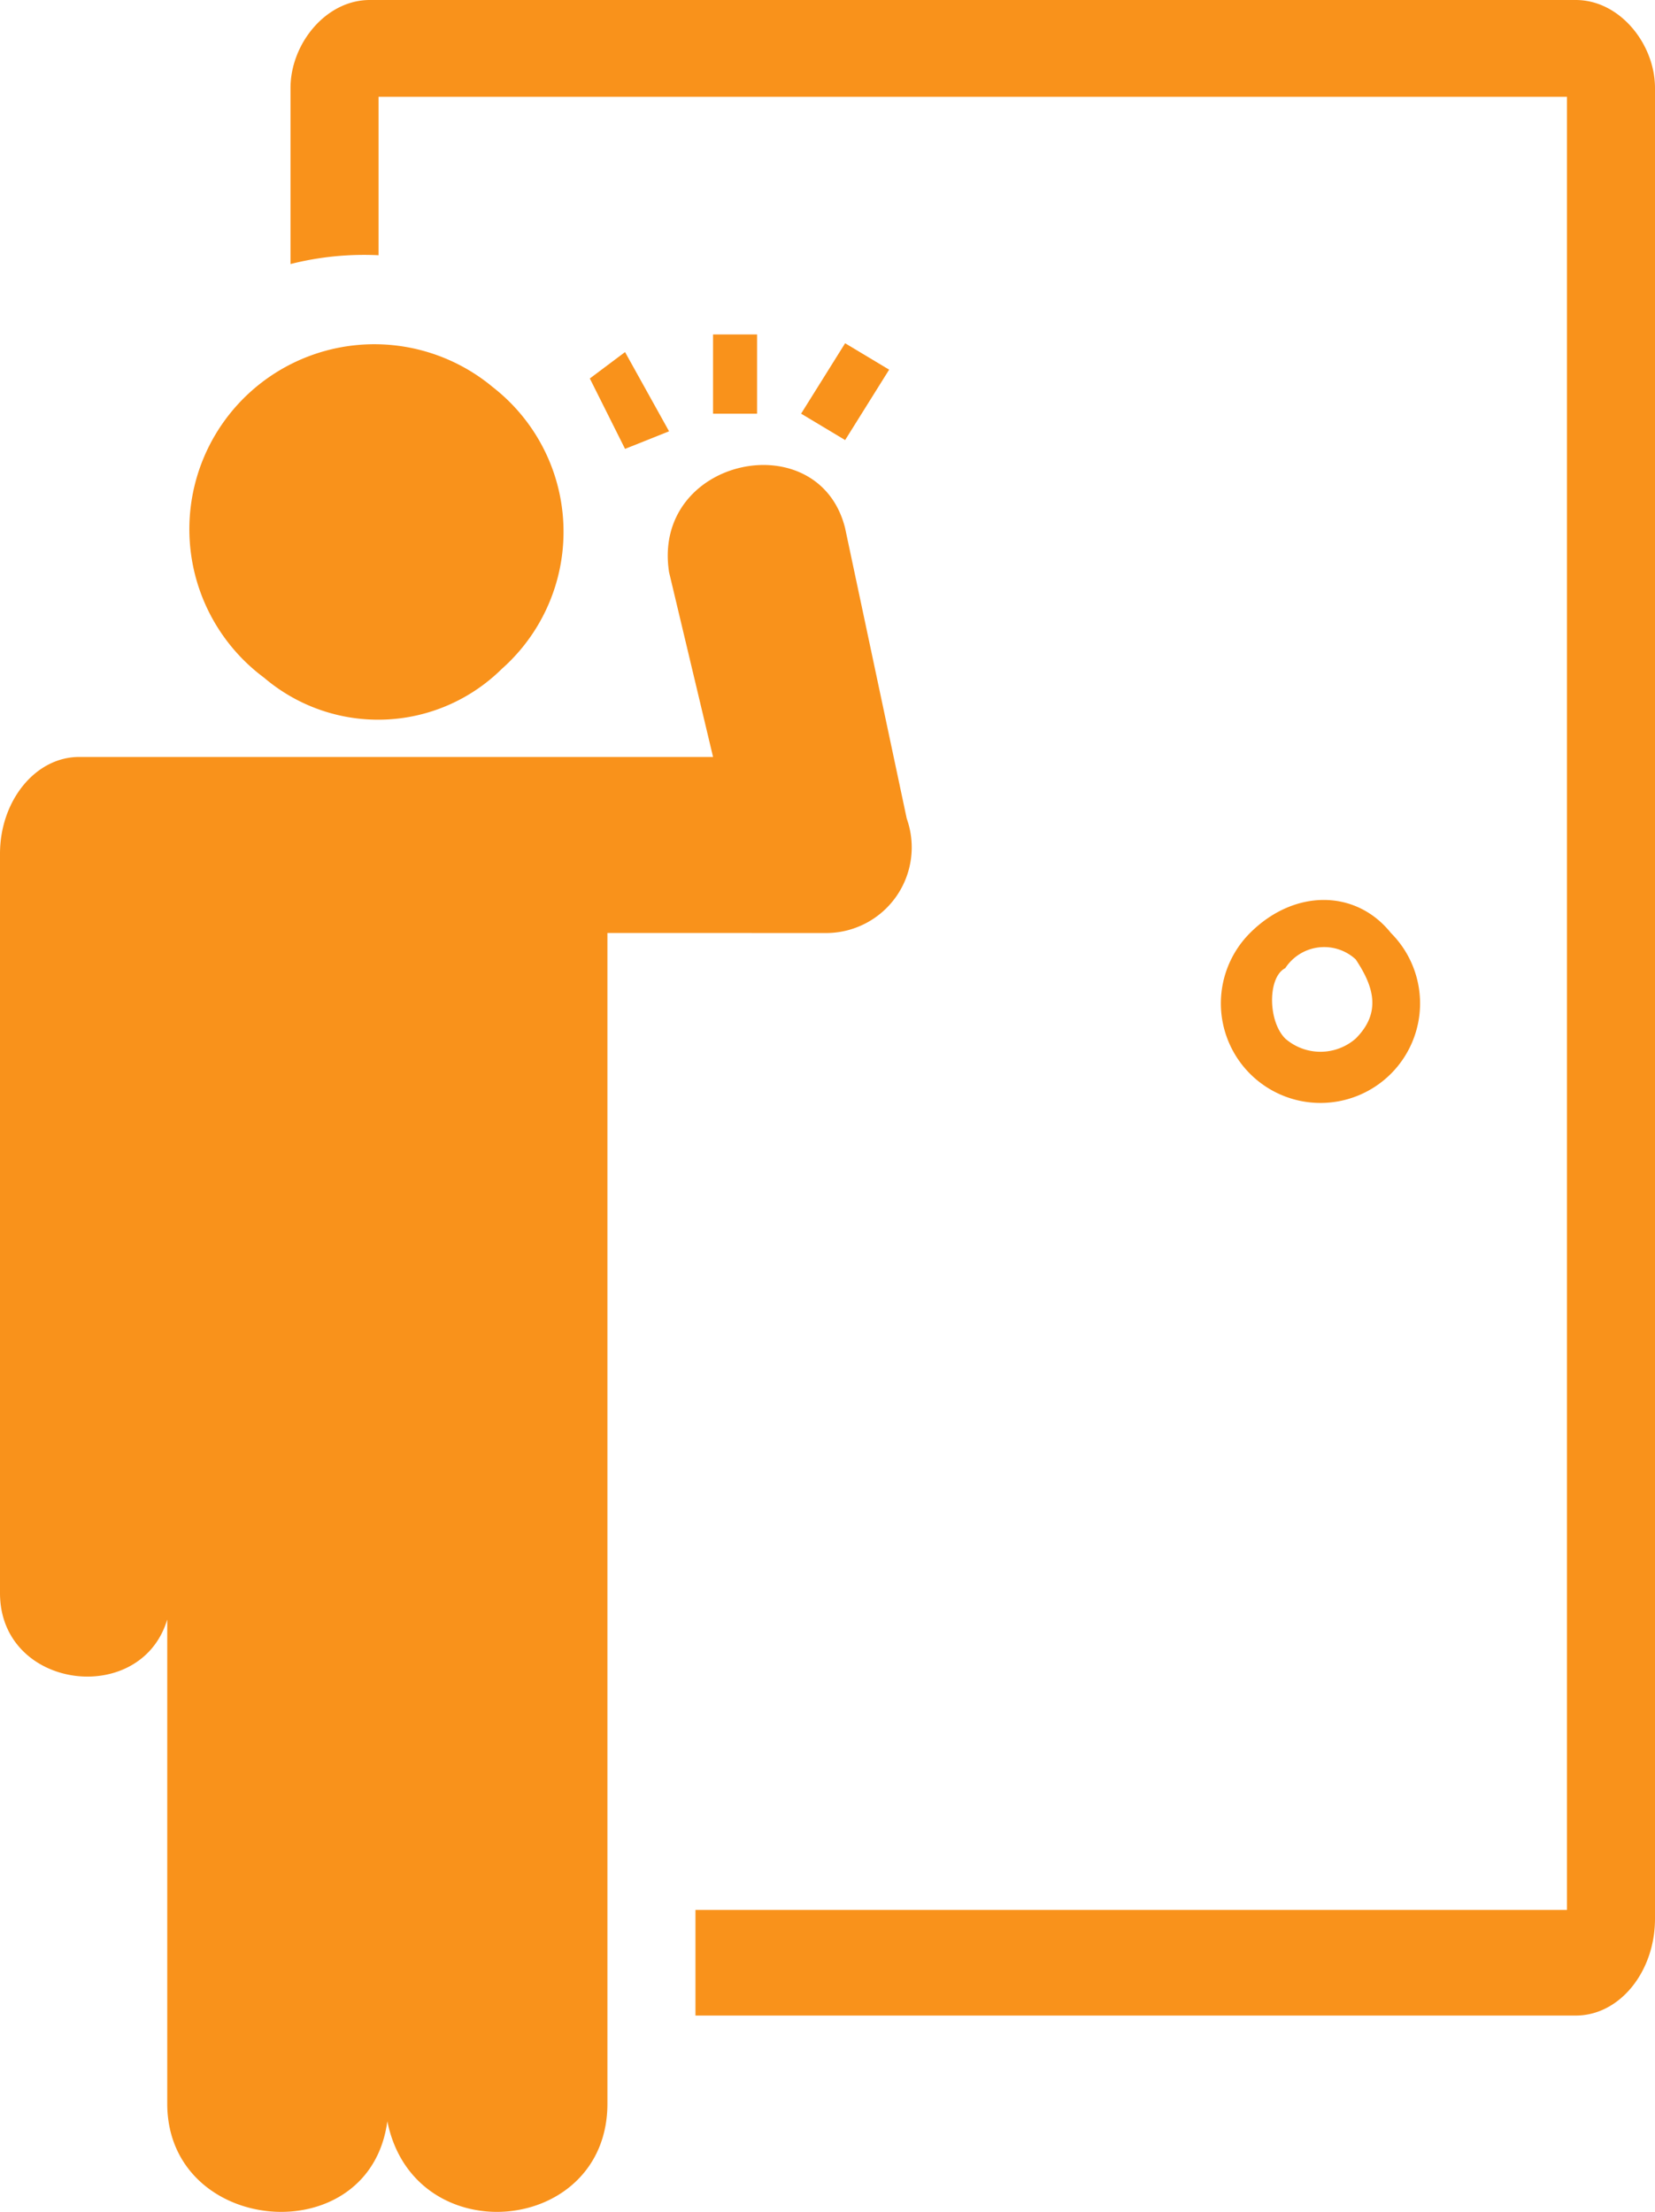 <svg xmlns="http://www.w3.org/2000/svg" width="78.333" height="104.708" viewBox="0 0 78.333 104.708"><defs><style>.a,.b{fill:#f9921b;}.b{fill-rule:evenodd;}</style></defs><path class="a" d="M36.75,0H93.833c2.083,0,3.75,2.083,3.75,4.167V90.833c0,2.5-1.667,4.583-3.75,4.583H52.167v-5h41.25V4.583H37.167v7.5A14.175,14.175,0,0,0,33,12.5V4.167C33,2.083,34.667,0,36.75,0Z" transform="translate(-19.25)"/><path class="a" d="M28.75,74.982V130.4c0,6.25-9.167,7.083-10.417.833-.833,6.25-10.417,5.417-10.417-.833V107.482C6.667,111.648,0,110.815,0,106.232v-35c0-2.5,1.667-4.583,3.75-4.583h30L31.667,57.9c-.833-5.417,7.083-7.083,8.333-2.083l2.917,13.75a4.055,4.055,0,0,1-3.75,5.417Z" transform="translate(0 -30.815)"/><path class="b" d="M35.945,41.152a8.674,8.674,0,0,1,.417,13.333,8.323,8.323,0,0,1-11.25.417,8.756,8.756,0,1,1,10.833-13.75Z" transform="translate(-12.612 -22.819)"/><path class="a" d="M146.917,103.812a4.714,4.714,0,1,1-6.667,0C142.333,101.729,145.25,101.729,146.917,103.812Zm-1.667,1.25a2.2,2.2,0,0,0-3.333.417c-.833.417-.833,2.5,0,3.333a2.535,2.535,0,0,0,3.333,0C146.5,107.562,146.083,106.312,145.25,105.062Z" transform="translate(-81.084 -59.646)"/><path class="a" d="M68.667,40l2.083,3.75-2.083.833L67,41.25Z" transform="translate(-39.083 -23.333)"/><path class="a" d="M83.083,38v3.75H81V38Z" transform="translate(-47.25 -22.167)"/><path class="a" d="M95.167,40.25l-2.083,3.333L91,42.333,93.083,39Z" transform="translate(-53.083 -22.75)"/></svg>